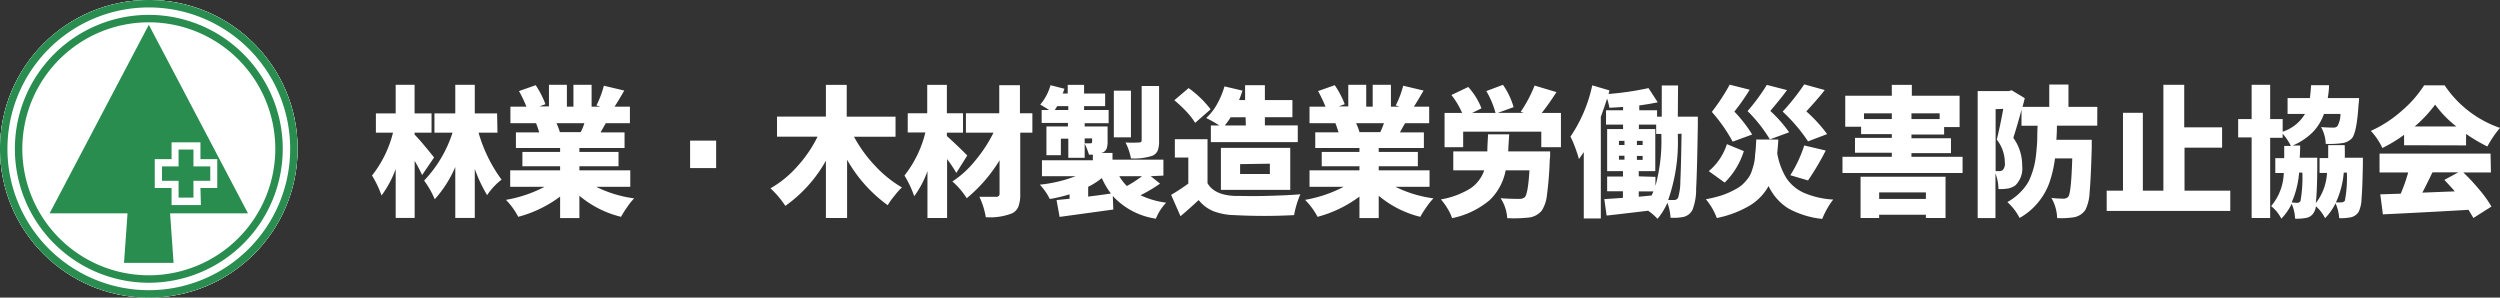 <svg xmlns="http://www.w3.org/2000/svg" viewBox="0 0 336 40"><rect x="0" y="0" width="336" height="40" fill="#333333" stroke="none"/><defs><style>.a{fill:#fff;}.b{isolation:isolate;}.c{fill:#288d4e;}</style></defs><circle class="a" cx="20" cy="20" r="20"/><g class="b"><g class="b"><path class="a" d="M58.34,21.16l-1.61,2.37a18.61,18.61,0,0,0-1-1.91v7.67H53.18V22.72a14,14,0,0,1-1.9,3.55A14,14,0,0,0,50,23.59a15.19,15.19,0,0,0,2.82-5.76h-2.3V15.24h2.66V11.4h2.54v3.84H58v2.59H55.72v.26C56.21,18.57,57.08,19.59,58.34,21.16Zm8.52-3.33H64.32a19.75,19.75,0,0,0,3.09,6.31,8.64,8.64,0,0,0-1.94,2.09,19.41,19.41,0,0,1-1.66-3.53v6.59H61.19V22.45a15.86,15.86,0,0,1-2.76,4.33A12,12,0,0,0,57,24.27a16.71,16.71,0,0,0,3.82-6.44H58.39V15.24h2.8V11.4h2.62v3.84h3Z"/><path class="a" d="M84.71,25.11H80.13a16.28,16.28,0,0,0,5.1,1.55,7.79,7.79,0,0,0-.92,1.15,12.84,12.84,0,0,0-.84,1.33,13.75,13.75,0,0,1-5.6-2.83v3H75.28V26.42a16.39,16.39,0,0,1-5.63,2.72A9.58,9.58,0,0,0,68,26.86a17.36,17.36,0,0,0,5.18-1.75H68.57V22.89h6.71v-.54H70.21V20.42h5.07v-.53H69.34v-2.1h3.13q-.15-.51-.42-1.23H68.6V14.34h2.15a15.68,15.68,0,0,0-1-2.1L72,11.45A13,13,0,0,1,73.31,14l-.81.3h1.28V11.4h2.41v2.94h.88V11.4h2.44v2.94h1.18l-.53-.17a13.08,13.08,0,0,0,1-2.65l2.74.65c-.61,1.06-1.05,1.79-1.31,2.17h2.07v2.22H81.4c0,.06-.13.25-.3.55l-.38.68h3.22v2.1H77.87v.53h5.26v1.93H77.87v.54h6.84Zm-6.17-8.55H74.79a8.64,8.64,0,0,1,.46,1.2l-.21,0h3C78.28,17.32,78.43,16.91,78.54,16.56Z"/><path class="a" d="M92.75,22.59V18.9h3.5v3.69Z"/><path class="a" d="M120.36,18.38h-5.58a18.14,18.14,0,0,0,2.82,3.89,15.64,15.64,0,0,0,3.62,2.92,9.06,9.06,0,0,0-1,1.12,8.85,8.85,0,0,0-.91,1.27,19.21,19.21,0,0,1-5.46-6.11V29.3H111V21.6a18.44,18.44,0,0,1-5.45,6.07,12.68,12.68,0,0,0-2-2.36,14.1,14.1,0,0,0,3.6-2.94,17.23,17.23,0,0,0,2.73-4h-5.45v-2.7H111V11.41h2.8v4.27h6.56Z"/><path class="a" d="M130,20.9l-1.47,2.34a18.37,18.37,0,0,0-1.24-1.86V29.3h-2.64V23a13,13,0,0,1-1.78,3.37,14,14,0,0,0-1.31-2.78,15.05,15.05,0,0,0,2.81-5.79H122V15.22h2.62V11.41h2.64v3.81h2.17v2.61h-2.17v.46c.33.28.81.73,1.44,1.33S129.77,20.66,130,20.9Zm8.75-5.68v2.61h-1.63v8.24a4.6,4.6,0,0,1-.24,1.68,1.74,1.74,0,0,1-.83.91,8.08,8.08,0,0,1-3.56.53,10.09,10.09,0,0,0-.86-2.74c.58,0,1.34,0,2.27,0a.39.39,0,0,0,.44-.44V21.54a20.14,20.14,0,0,1-4.41,5.1A10.22,10.22,0,0,0,128,24.39a13.14,13.14,0,0,0,3.06-2.79,19.12,19.12,0,0,0,2.47-3.77h-3.71V15.22h4.48V11.45h2.78v3.77Z"/><path class="a" d="M154.66,23.68l1.25,1a20.31,20.31,0,0,1-2.63,1.56,11.57,11.57,0,0,0,3.45,1,6.87,6.87,0,0,0-1.38,2.15,9.76,9.76,0,0,1-5.79-3.05l.07,1.82-4,.55-3.22.44L142,26.89l1.75-.18v-.59a22.23,22.23,0,0,1-2.66.63,7.58,7.58,0,0,0-1.34-1.93,18.85,18.85,0,0,0,4.82-1.14h-4.53V21.54h6.84v-.75h-.52a9.89,9.89,0,0,0-.6-1.53c.4,0,.67,0,.82,0a.18.18,0,0,0,.2-.2v-.46h-1v2.61h-2.2V18.64h-1v2.22h-1.94V17h2.89v-.48h-3.53V14.78h1c-.44-.28-.84-.52-1.19-.72a6.92,6.92,0,0,0,1.38-2.61l1.87.48c-.14.39-.21.61-.23.64h.67V11.41h2.2v1.16h2.83v1.69h-2.83v.52H149v1.78h-3.22V17h3.08v2a2.65,2.65,0,0,1-.14,1,1,1,0,0,1-.51.5l-.08,0-.09.05h1.48v.91h6.84v2.14Zm-12.9-8.9h1.82v-.52h-1.49C142,14.42,141.89,14.59,141.76,14.78Zm4.49,10.33v1.31c.76-.09,1.78-.22,3.06-.41a9.66,9.66,0,0,1-1.22-2.08A10.17,10.17,0,0,1,146.25,25.11ZM152,12.19v6.27h-2.3V12.19Zm1.54,11.49h-3.11A6.81,6.81,0,0,0,151.45,25,16.26,16.26,0,0,0,153.49,23.68Zm2.24-12.12v7.37a3.48,3.48,0,0,1-.19,1.32,1.35,1.35,0,0,1-.72.69,7.88,7.88,0,0,1-2.87.35,7.73,7.73,0,0,0-.73-2.14,16.38,16.38,0,0,0,1.82,0c.23,0,.35-.1.35-.29V11.56Z"/><path class="a" d="M162.29,18.71v5.91c.6,1.06,1.82,1.63,3.63,1.71,1,0,2.47.05,4.29,0s3.34-.11,4.56-.22a11.94,11.94,0,0,0-.84,2.8,75.16,75.16,0,0,1-8.06,0,8.43,8.43,0,0,1-2.77-.52,4.93,4.93,0,0,1-2-1.5c-.86.8-1.67,1.52-2.44,2.17l-1.26-2.87a26.61,26.61,0,0,0,2.31-1.52v-3.5H157.9V18.71Zm.4-4-2.06,1.8A9.73,9.73,0,0,0,159.46,15a19.14,19.14,0,0,0-1.63-1.53l1.92-1.63A13.82,13.82,0,0,1,162.69,14.67Zm.05,2.15h1.14a18.08,18.08,0,0,0-1.77-1A7.22,7.22,0,0,0,163.57,14a11.24,11.24,0,0,0,1-2.39l2.42.57c-.16.48-.31.9-.46,1.27h.81v-2H170v2h3.7v2.3H170v1.1h4.42V19.1H162.74Zm10.67,8.66h-9.32V19.87h9.32Zm-6-9.76h-2c-.17.27-.43.63-.79,1.1h2.82Zm-.74,6.3v1.33h4V22Z"/><path class="a" d="M192.13,25.11h-4.58a16.43,16.43,0,0,0,5.11,1.55,8.47,8.47,0,0,0-.93,1.15,12.84,12.84,0,0,0-.84,1.33,13.71,13.71,0,0,1-5.59-2.83v3h-2.59V26.42a16.47,16.47,0,0,1-5.63,2.72,9.58,9.58,0,0,0-1.68-2.28,17.45,17.45,0,0,0,5.18-1.75H176V22.89h6.71v-.54h-5.07V20.42h5.07v-.53h-5.94v-2.1h3.13q-.15-.51-.42-1.23H176V14.34h2.15a18.74,18.74,0,0,0-1-2.1l2.24-.79A12.35,12.35,0,0,1,180.73,14l-.8.3h1.28V11.4h2.41v2.94h.87V11.4h2.45v2.94h1.17l-.52-.17a13.08,13.08,0,0,0,1-2.65l2.74.65c-.62,1.06-1.05,1.79-1.31,2.17h2.06v2.22h-3.25c0,.06-.14.25-.31.55l-.37.68h3.22v2.1H185.3v.53h5.26v1.93H185.3v.54h6.83ZM186,16.56h-3.74a8.64,8.64,0,0,1,.46,1.2l-.21,0h3A10.79,10.79,0,0,0,186,16.56Z"/><path class="a" d="M202.7,20.35h5.64c0,.49,0,.85-.05,1.07a47.43,47.43,0,0,1-.38,4.79,4.79,4.79,0,0,1-.7,2.1,2.66,2.66,0,0,1-1.86.94,18.72,18.72,0,0,1-2.78.07,5.41,5.41,0,0,0-.89-2.68c.82.06,1.64.09,2.48.09a1.18,1.18,0,0,0,.77-.22c.29-.31.5-1.51.63-3.62h-3.2a7.5,7.5,0,0,1-2.14,4,11.37,11.37,0,0,1-5.06,2.43,6,6,0,0,0-.62-1.3,8.23,8.23,0,0,0-.88-1.22,11.06,11.06,0,0,0,4-1.5,4.8,4.8,0,0,0,1.82-2.41h-4.16V20.35h4.58c0-.9.08-1.66.09-2.3h2.85C202.74,19.46,202.71,20.23,202.7,20.35Zm4.51-5.17h2.58v4.6h-2.64V17.7h-10.5v2.08h-2.5v-4.6h2.36a10.65,10.65,0,0,0-1.44-2.41l2.26-1.08a9.2,9.2,0,0,1,1.78,2.87l-1.26.62H201a11.66,11.66,0,0,0-1.24-2.94L202,11.4a10.13,10.13,0,0,1,1.43,3l-2.13.77h3.5l-.42-.14a17.87,17.87,0,0,0,1.87-3.53l2.94.88Q208.2,13.93,207.21,15.18Z"/><path class="a" d="M225.5,15.68h2.69c0,.5,0,.85,0,1.05-.07,4.24-.14,7.11-.23,8.6a7.62,7.62,0,0,1-.47,2.82,1.8,1.8,0,0,1-1.21,1,6.65,6.65,0,0,1-1.76.11,6.83,6.83,0,0,0-.42-2,9.15,9.15,0,0,1-1.33,2.15,7.71,7.71,0,0,0-1.26-1.09q-4.16.5-5.58.65l-.31-2.21,1.23-.08,1.27-.09v-.88H216V23.73h2.13V23H216V17.35h2.14v-.6h-2.29V14.82h2.29v-.45c-.62.05-1.23.09-1.84.11a7.35,7.35,0,0,0-.31-1.23c-.19.62-.47,1.43-.84,2.45V29.36h-2.29V20.44l-.65.94a15.31,15.31,0,0,0-.49-1.5,12.44,12.44,0,0,0-.65-1.52A19.52,19.52,0,0,0,214,11.47l2.31.68-.12.48a39.91,39.91,0,0,0,5.37-.79l1.24,1.91c-.82.17-1.65.31-2.48.42v.65h2.39v.86h.63V11.49h2.19Zm-7.91,3.25v.56h.74v-.56Zm0,2v.53h.74v-.53ZM220,19.49h.77v-.56H220Zm0,2h.77v-.53H220Zm2.49,2.28V25a23.06,23.06,0,0,0,.8-6.71V18h-.7V16.75h-2.32v.6h2.2V23h-2.22v.7Zm-2.24,1.95v.72l1.75-.17c0-.12.13-.3.22-.55ZM225.5,18v.26a23.51,23.51,0,0,1-1.3,8.62l.84,0a.55.55,0,0,0,.51-.35,7.87,7.87,0,0,0,.29-2.2c.06-1.23.12-3.35.16-6.37Z"/><path class="a" d="M236,18.75H239c0,.43-.07,1.05-.14,1.86a9.55,9.55,0,0,0,1.2,3.28,5.51,5.51,0,0,0,2.33,2,11.56,11.56,0,0,0,4,.93,8.38,8.38,0,0,0-.81,1.21,10.14,10.14,0,0,0-.67,1.39A11.94,11.94,0,0,1,240.33,28,7.07,7.07,0,0,1,237.7,25a7.08,7.08,0,0,1-2.47,2.59,14.23,14.23,0,0,1-4.49,1.71,8.6,8.6,0,0,0-1.47-2.52c.64-.12,1.23-.26,1.75-.41a10,10,0,0,0,1.41-.52,12.33,12.33,0,0,0,1.1-.57,4,4,0,0,0,.84-.66,6.52,6.52,0,0,0,.62-.73,3.22,3.22,0,0,0,.43-.85c.11-.32.2-.63.28-.91a7.11,7.11,0,0,0,.17-1c0-.4.08-.77.1-1.11s.05-.75.07-1.22Zm-3.94.61,2.31.95a10.15,10.15,0,0,1-2.57,4.23L229.66,23A7.82,7.82,0,0,0,232.1,19.36Zm3.4-1.27-2.59.95a21.07,21.07,0,0,0-2.8-4,27.35,27.35,0,0,0,2.4-3.66l2.69.68A29.51,29.51,0,0,1,233.1,15,18.38,18.38,0,0,1,235.5,18.09Zm5-.31-2.59.95a19.43,19.43,0,0,0-3-3.8,26.16,26.16,0,0,0,2.59-3.52l2.71.7c-.41.58-1.15,1.51-2.24,2.8A17.81,17.81,0,0,1,240.46,17.78Zm5.09.25L243,19a22,22,0,0,0-3.41-4,30.34,30.34,0,0,0,2.9-3.66l2.75.76c-.41.56-1.23,1.52-2.47,2.87A19.66,19.66,0,0,1,245.55,18ZM243,24.25l-2.38-.7a17.23,17.23,0,0,0,1.87-4l2.89.68A35.86,35.86,0,0,1,243,24.25Z"/><path class="a" d="M256.9,21.07h6.87v2.18H247.63V21.07h6.63v-.54h-4.95v-2h4.95v-.5h-4.13v-1H248V12.87h6.26V11.41h2.69v1.46h6.42v4.21h-2.08v1H256.9v.5h5.31v2H256.9Zm-6.84,8.23V23.75h11.42V29.3h-2.64v-.44h-6.28v.44ZM250.52,16h3.74v-.77h-3.74Zm8.32,9.86h-6.28v.88h6.28ZM260.69,16v-.77H256.9V16Z"/><path class="a" d="M281.87,16.89h-5.42c0,.86-.05,1.49-.07,1.9h4.75c0,.5,0,.86,0,1.08q-.12,4.23-.29,6a5.74,5.74,0,0,1-.56,2.33,2.34,2.34,0,0,1-1.54,1,11.32,11.32,0,0,1-2.26.11,5.77,5.77,0,0,0-.77-2.71,13.83,13.83,0,0,0,1.67.1.81.81,0,0,0,.61-.28c.25-.34.43-2.05.52-5.13h-2.32a16.4,16.4,0,0,1-.74,3.23,8.84,8.84,0,0,1-1.49,2.64,8.67,8.67,0,0,1-2.53,2.13,7.29,7.29,0,0,0-1.64-2.13,8,8,0,0,0,1.41-1,7.5,7.5,0,0,0,1-1.09,5.1,5.1,0,0,0,.73-1.33,11.69,11.69,0,0,0,.46-1.43,12.33,12.33,0,0,0,.27-1.65c.07-.67.12-1.25.14-1.76s0-1.17.06-2h-2.17V14.74c-.3,1.17-.67,2.43-1.1,3.79a6.26,6.26,0,0,1,1.19,3.73,3.21,3.21,0,0,1-.91,2.65,2.54,2.54,0,0,1-1.09.44,7.57,7.57,0,0,1-1.19.06,6,6,0,0,0-.4-2.1v6H265.8V12.24H270l.36-.11,1.77,1.07-.3,1.16h3.59v-3H278v3h3.88Zm-13.66-2.22V23l.47,0a.77.77,0,0,0,.49-.15,1.24,1.24,0,0,0,.28-1,5,5,0,0,0-1.08-3.08q.44-1.78.87-4.14Z"/><path class="a" d="M293.6,25.63h6.15v2.72H283.14V25.63h2.19V15.16H288V25.63h2.76V11.4h2.8v5.71h5.09v2.74H293.6Z"/><path class="a" d="M315.14,21.2h2.43c0,.39,0,.67,0,.84q-.06,3.33-.18,4.68a4.4,4.4,0,0,1-.39,1.76,1.68,1.68,0,0,1-1.07.73,7,7,0,0,1-1.54.11,6.06,6.06,0,0,0-.49-2,7.59,7.59,0,0,1-1.41,2,5.5,5.5,0,0,0-1.23-1.6,2.11,2.11,0,0,1-.28.84,1.45,1.45,0,0,1-1,.72,6.82,6.82,0,0,1-1.52.11,5.42,5.42,0,0,0-.46-2,7.49,7.49,0,0,1-1.39,2,5.11,5.11,0,0,0-1.37-1.69,7.22,7.22,0,0,0,1.7-4.45h-1.14v-2H307c0-.69,0-1.24,0-1.64h.89a7.24,7.24,0,0,0-1.1-1.64v.55h-1.68V29.3h-2.49V18.47h-1.81V16h1.81v-4.6h2.49V16h1.68V17.7a5.43,5.43,0,0,0,3-2.39h-2.34V13.18h3c.07-.54.12-1.12.16-1.73h2.41c0,.65-.09,1.23-.17,1.73h4.21c0,.39-.05.69-.07.88-.16,2.51-.46,4-.88,4.51a2.2,2.2,0,0,1-1.41.68,12.67,12.67,0,0,1-2.12.09,4.91,4.91,0,0,0-.63-2.26c.6.05,1.14.07,1.63.07a.75.75,0,0,0,.56-.18,3.36,3.36,0,0,0,.42-1.66h-2.22a6.82,6.82,0,0,1-1.51,2.46,8.58,8.58,0,0,1-2.69,1.79h1c0,1-.06,1.59-.06,1.64h2.36c0,.38,0,.65,0,.82,0,2.77-.1,4.53-.2,5.28a7.18,7.18,0,0,0,1.51-4.06h-1v-2h1.16c0-.74,0-1.32,0-1.73h2.22C315.16,20.57,315.14,21.15,315.14,21.2Zm-5.7,2H309a12.24,12.24,0,0,1-1,4,6.73,6.73,0,0,0,.77.06.46.46,0,0,0,.42-.26A18.15,18.15,0,0,0,309.44,23.24Zm6,0H315a11.92,11.92,0,0,1-1.05,4c.21,0,.47,0,.77,0a.52.52,0,0,0,.44-.26A16.53,16.53,0,0,0,315.42,23.24Z"/><path class="a" d="M323.11,19.52v-1.4a18.78,18.78,0,0,1-2.92,1.77,8.87,8.87,0,0,0-1.55-2.3,16.27,16.27,0,0,0,4.16-2.7,15.43,15.43,0,0,0,3-3.42h2.76A14.7,14.7,0,0,0,336,17.19a14.06,14.06,0,0,0-1.7,2.5A22.69,22.69,0,0,1,331.44,18v1.54Zm11.67,3.66h-3.71a26.8,26.8,0,0,1,2.17,2.33,15.64,15.64,0,0,1,1.61,2.25l-2.43,1.54c-.05-.11-.27-.47-.65-1.1q-5.46.32-11.51.61l-.35-2.69,2.75-.09a23.21,23.21,0,0,0,1-2.85h-3.85V20.64h14.92ZM324.53,17h5.61a14.49,14.49,0,0,1-2.86-2.94A17.21,17.21,0,0,1,324.53,17Zm5.87,6.16h-3.47c-.11.21-.25.5-.43.88l-.5,1c-.15.31-.3.59-.44.85l4.37-.17c-.48-.55-.95-1.06-1.41-1.54Z"/></g></g><circle class="a" cx="20" cy="20" r="20"/><path class="c" d="M20,40A20,20,0,1,1,40,20,20,20,0,0,1,20,40ZM20,1A19,19,0,1,0,39,20,19,19,0,0,0,20,1Z"/><circle class="a" cx="20" cy="20" r="18"/><path class="c" d="M20,38A18,18,0,1,1,38,20,18,18,0,0,1,20,38ZM20,3A17,17,0,1,0,37,20,17,17,0,0,0,20,3Z"/><polygon class="c" points="33.33 28.67 20 3.33 6.67 28.67 17.14 28.67 16.67 35.33 23.33 35.33 22.86 28.67 33.33 28.67"/><path class="a" d="M26,26.56V24.3h2.26V22.36H26V20.1H24v2.26H21.77V24.3H24v2.26H26m1,1H23.06V25.27H20.8V21.39h2.26V19.13h3.88v2.26H29.2v3.88H26.94Z"/></svg>